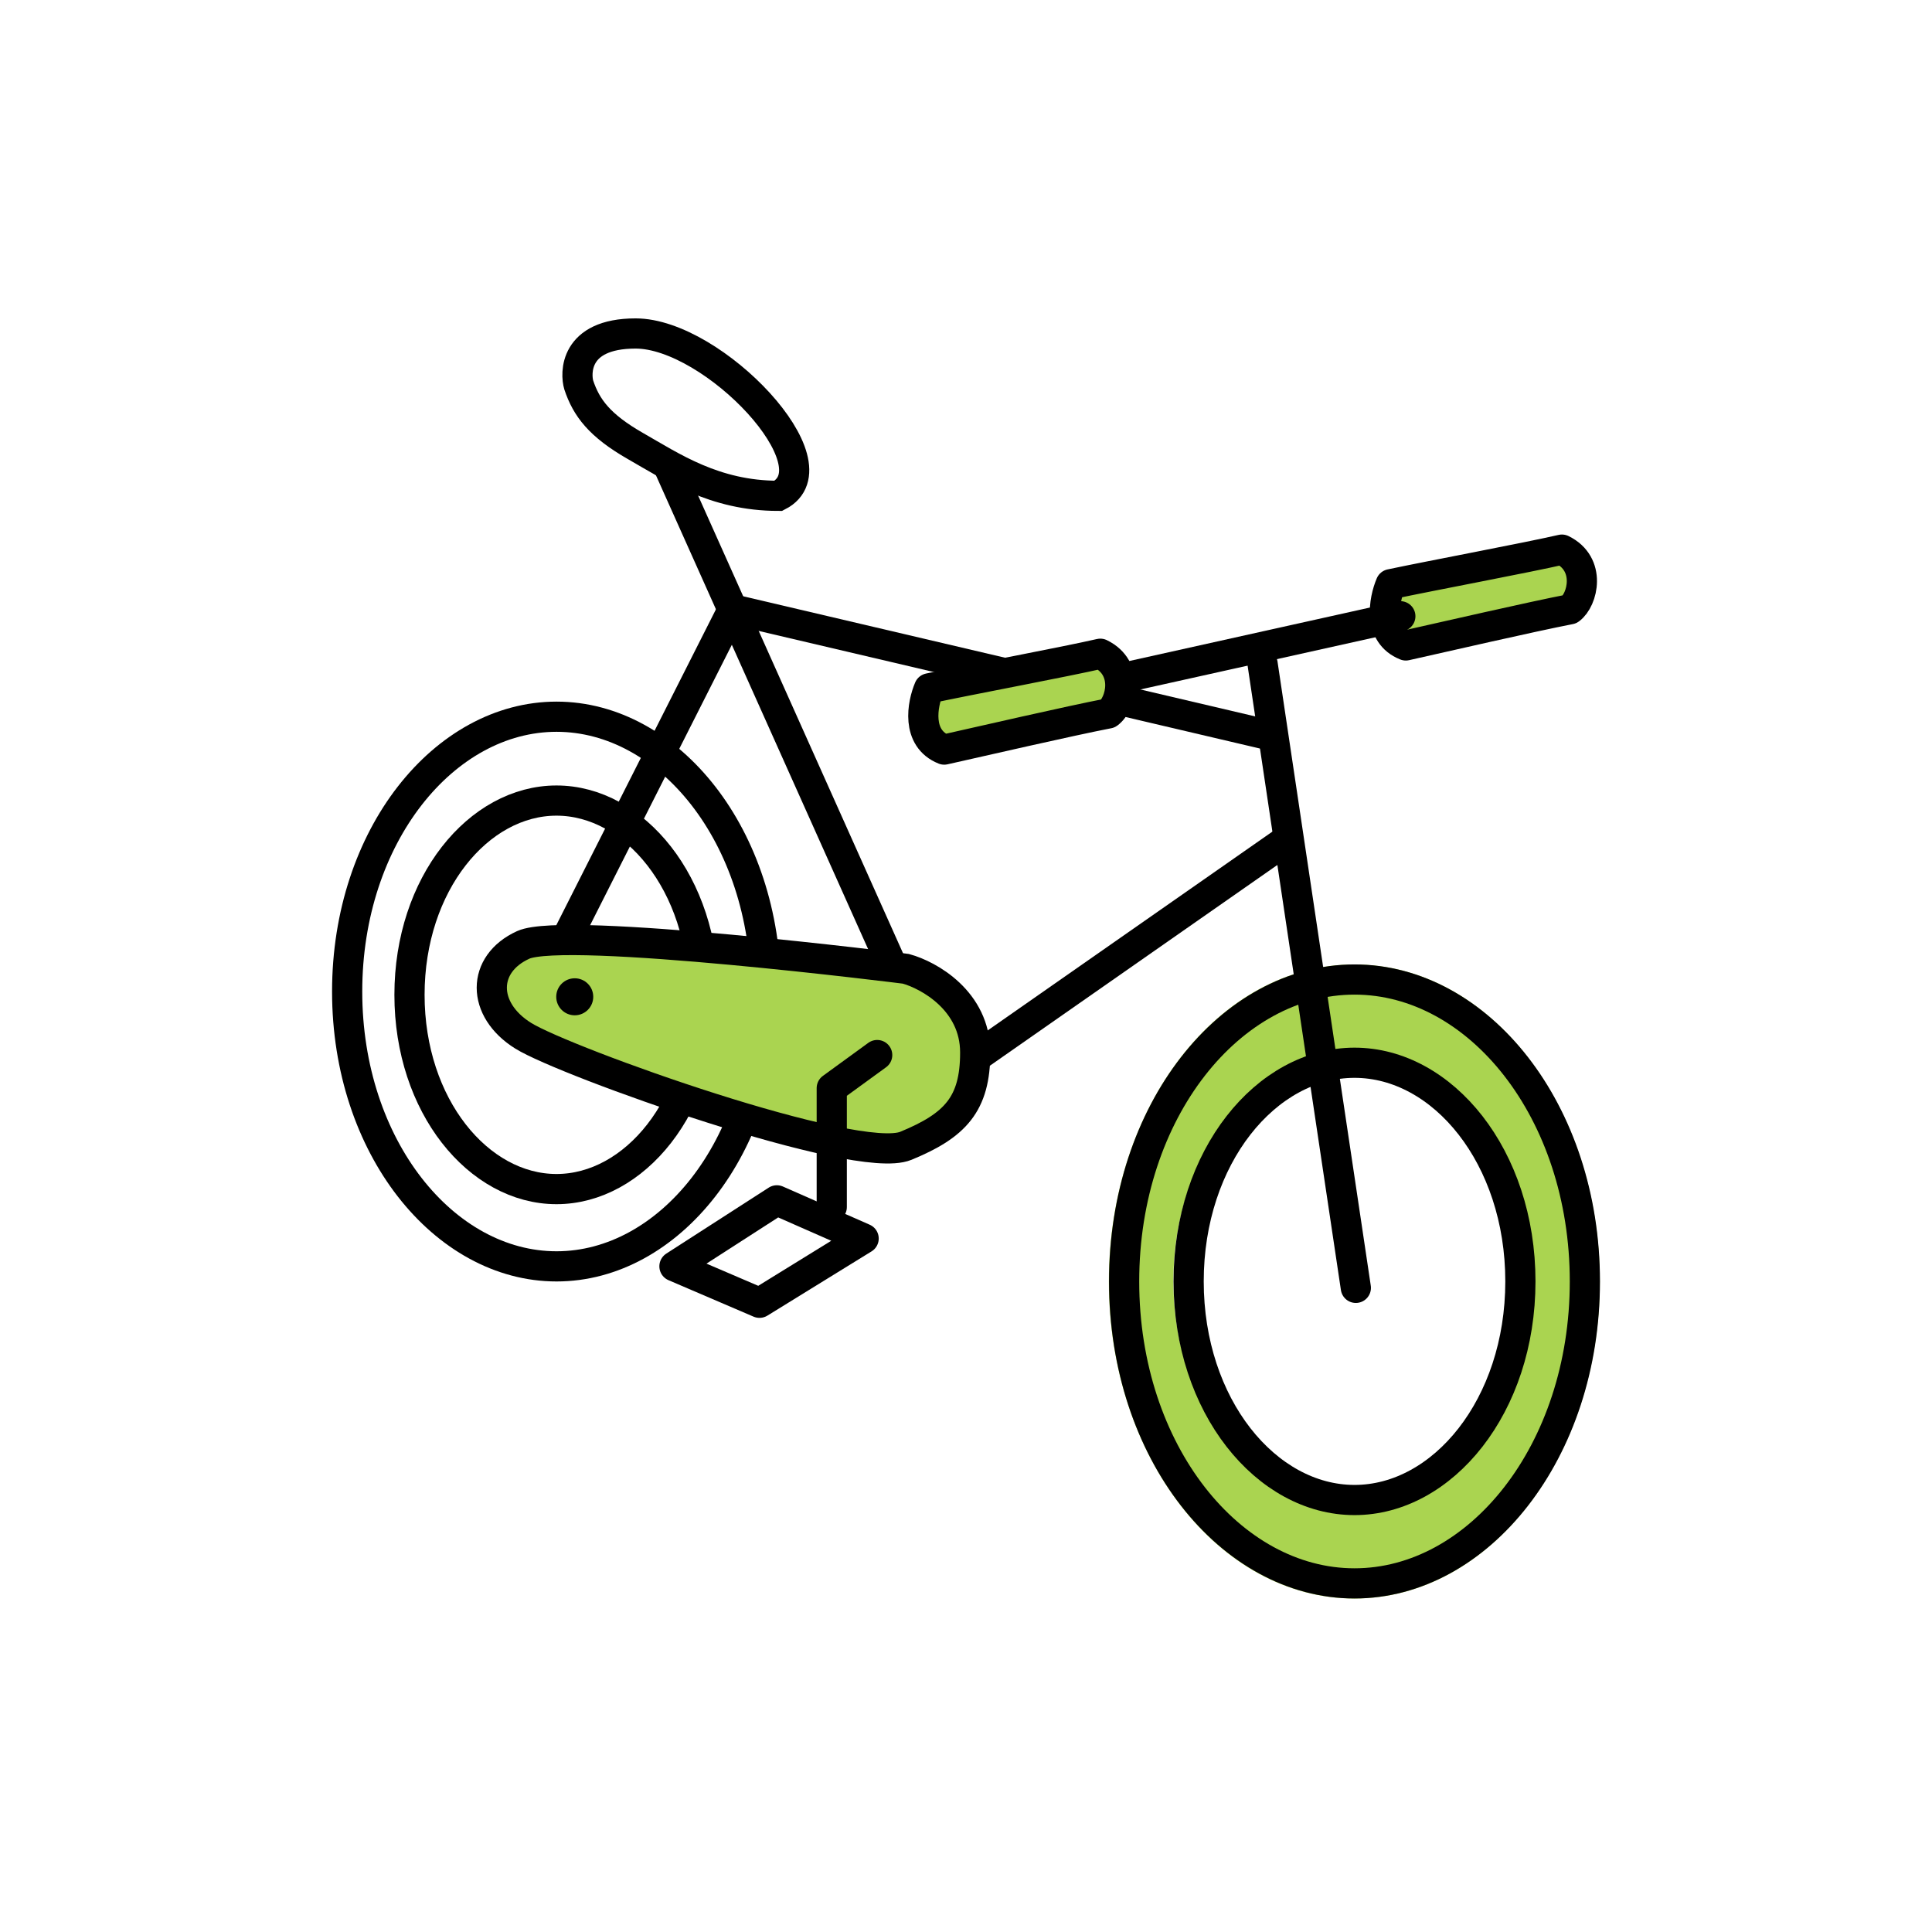 <svg width="64" height="64" viewBox="0 0 64 64" fill="none" xmlns="http://www.w3.org/2000/svg">
<path fill-rule="evenodd" clip-rule="evenodd" d="M44.864 52.953C49.355 52.953 52.995 48.251 52.995 42.451C52.995 36.651 49.355 31.949 44.864 31.949C40.373 31.949 36.732 36.651 36.732 42.451C36.732 48.251 40.373 52.953 44.864 52.953ZM44.741 49.946C47.983 49.946 50.611 46.582 50.611 42.432C50.611 38.282 47.983 34.918 44.741 34.918C41.499 34.918 38.87 38.282 38.87 42.432C38.87 46.582 41.499 49.946 44.741 49.946Z" fill="#AAD450"/>
<path d="M52.501 42.45C52.501 48.101 48.973 52.452 44.87 52.452C40.767 52.452 37.238 48.101 37.238 42.45C37.238 36.8 40.767 32.448 44.87 32.448C48.973 32.448 52.501 36.8 52.501 42.45Z" stroke="black"/>
<path d="M25.372 32.846C25.372 38 22.155 41.95 18.436 41.95C14.717 41.95 11.5 38 11.5 32.846C11.5 27.692 14.717 23.742 18.436 23.742C22.155 23.742 25.372 27.692 25.372 32.846Z" stroke="black"/>
<path d="M23.304 32.955C23.304 36.635 21.012 39.39 18.434 39.39C15.856 39.39 13.565 36.635 13.565 32.955C13.565 29.274 15.856 26.52 18.434 26.52C21.012 26.52 23.304 29.274 23.304 32.955Z" stroke="black"/>
<path d="M50.365 42.448C50.365 46.574 47.793 49.69 44.87 49.69C41.947 49.69 39.375 46.574 39.375 42.448C39.375 38.321 41.947 35.205 44.87 35.205C47.793 35.205 50.365 38.321 50.365 42.448Z" stroke="black"/>
<path d="M46.57 21.381C45.633 21.009 45.845 19.874 46.068 19.352C47.477 19.055 50.612 18.467 51.74 18.207C52.722 18.686 52.434 19.87 52.008 20.183C50.728 20.431 47.773 21.112 46.57 21.381Z" fill="#AAD450" stroke="black" stroke-linecap="round" stroke-linejoin="round"/>
<path d="M36.482 22.615L46.388 20.414" stroke="black" stroke-linecap="round"/>
<path d="M44.914 42.662L41.824 21.985" stroke="black" stroke-linecap="round"/>
<path d="M41.953 24.333L24.276 20.186L17.891 32.819" stroke="black" stroke-linecap="round"/>
<path d="M22.174 15.515L31.245 35.773L42.441 27.955" stroke="black" stroke-linecap="round"/>
<path d="M21.056 14.779C22.259 15.465 23.663 16.425 25.785 16.425C27.775 15.407 23.632 11.047 21.056 11.047C18.995 11.047 19.065 12.395 19.172 12.753C19.423 13.504 19.854 14.092 21.056 14.779Z" stroke="black" stroke-linecap="round"/>
<path d="M30.008 32.093C30.008 32.093 18.721 30.67 17.333 31.301C15.944 31.933 15.944 33.447 17.333 34.311C18.722 35.176 28.374 38.628 30.008 37.956C31.643 37.283 32.305 36.577 32.305 34.866C32.305 33.155 30.774 32.304 30.008 32.093Z" fill="#AAD450" stroke="black" stroke-linecap="round"/>
<path d="M29.058 34.95L27.553 36.045V39.985" stroke="black" stroke-linecap="round" stroke-linejoin="round"/>
<path d="M28.609 41.028L25.734 39.763L22.342 41.948L25.159 43.156L28.609 41.028Z" stroke="black" stroke-linecap="round" stroke-linejoin="round"/>
<ellipse cx="19.039" cy="33.02" rx="0.613" ry="0.613" fill="black"/>
<path d="M31.279 24.831C30.342 24.458 30.554 23.323 30.777 22.802C32.186 22.504 35.321 21.916 36.449 21.656C37.431 22.135 37.143 23.319 36.717 23.633C35.437 23.88 32.482 24.562 31.279 24.831Z" fill="#AAD450" stroke="black" stroke-linecap="round" stroke-linejoin="round"/>
</svg>
